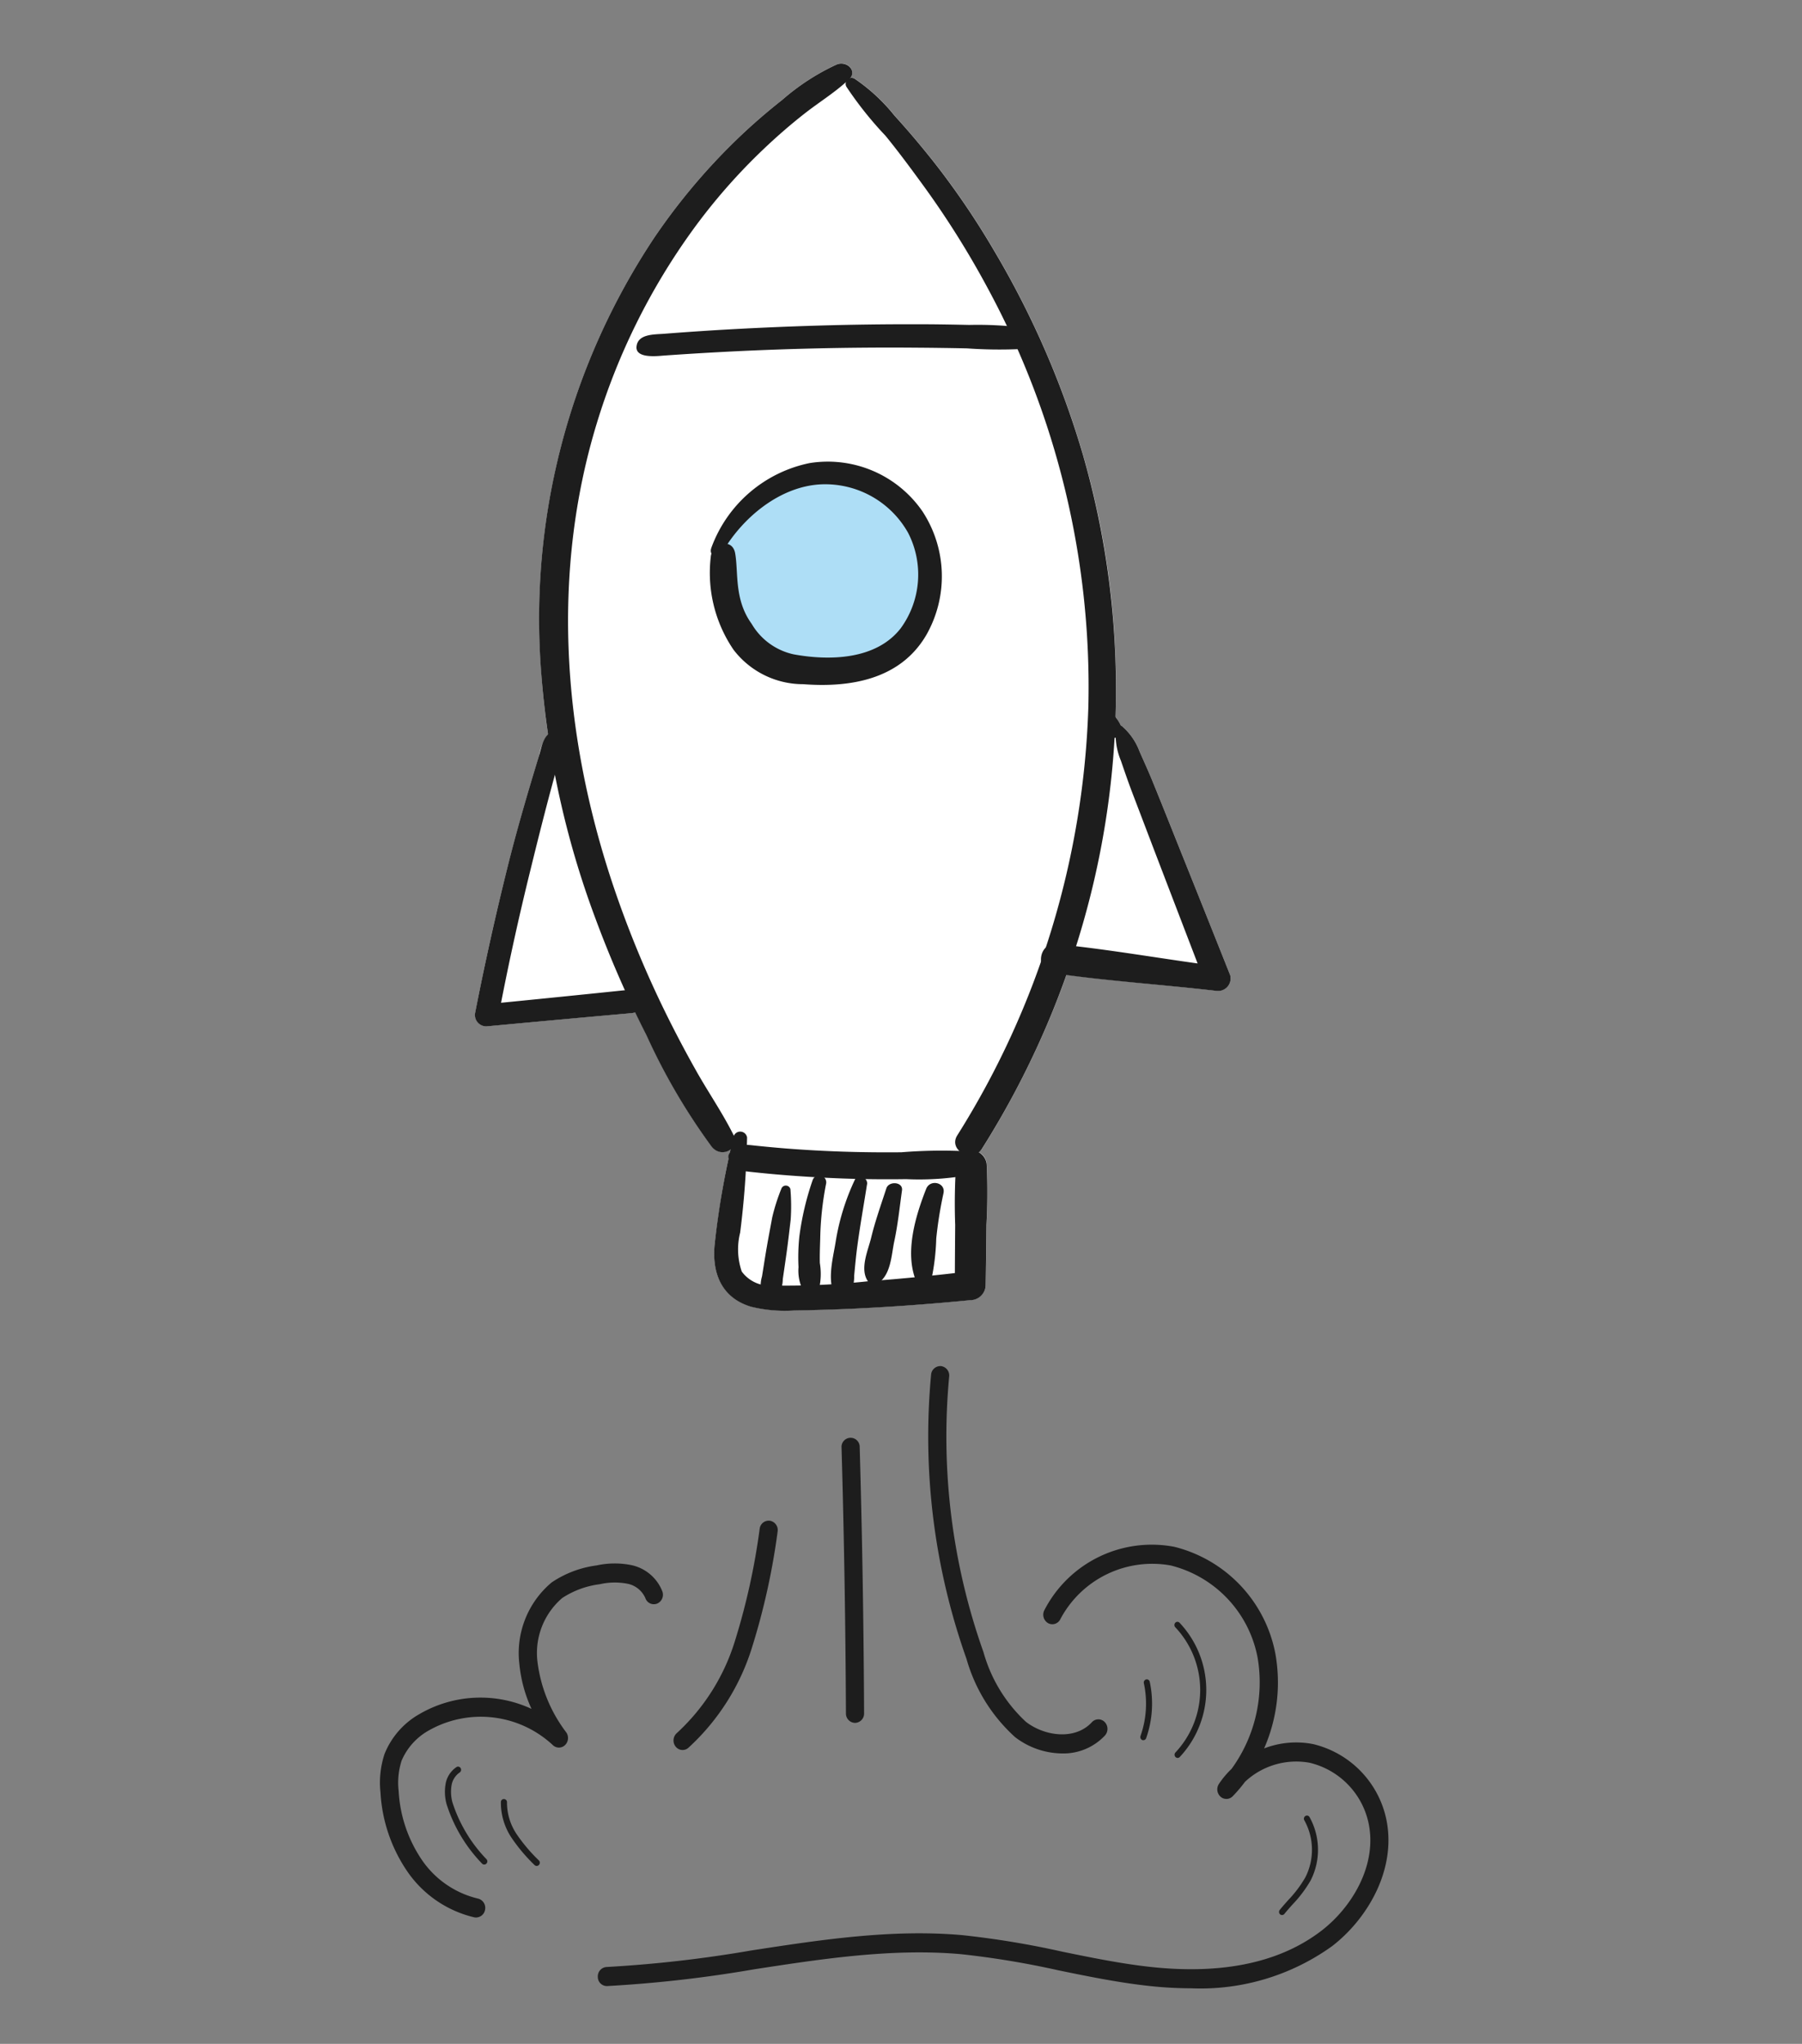 <svg xmlns="http://www.w3.org/2000/svg" xmlns:xlink="http://www.w3.org/1999/xlink" width="112" height="127" viewBox="0 0 112 127">
  <rect x="0" y="0" width="112" height="127" fill="#808080" stroke="none"/>
  <defs>
    <clipPath id="clip-path">
      <rect id="Rechteck_1642" data-name="Rechteck 1642" width="112" height="127" transform="translate(4322.22 14115.861)" fill="#fff"/>
    </clipPath>
  </defs>
  <g id="Gruppe_maskieren_153" data-name="Gruppe maskieren 153" transform="translate(-4322.22 -14115.861)" clip-path="url(#clip-path)">
    <g id="Gruppe_26948" data-name="Gruppe 26948" transform="translate(4345.848 14119.805)">
      <g id="Gruppe_23455" data-name="Gruppe 23455" transform="translate(0 80.939)">
        <path id="Pfad_48600" data-name="Pfad 48600" d="M175.4,304.072a3.534,3.534,0,0,0,2.655-1.113.614.614,0,0,0-.012-.838.546.546,0,0,0-.8.012c-1.049,1.134-2.943.869-4.1-.028a9.336,9.336,0,0,1-2.635-4.325,40.049,40.049,0,0,1-2.133-17.128.586.586,0,0,0-.506-.648.577.577,0,0,0-.617.531,41.3,41.3,0,0,0,2.2,17.662,10.37,10.37,0,0,0,3.02,4.861A4.867,4.867,0,0,0,175.4,304.072Z" transform="translate(-133.009 -280.001)" fill="#1d1d1d"/>
        <path id="Pfad_48601" data-name="Pfad 48601" d="M160.712,303.934h0a.579.579,0,0,0,.561-.6c-.025-5.5-.117-11.064-.273-16.539a.565.565,0,1,0-1.128.035c.156,5.466.248,11.02.273,16.509A.579.579,0,0,0,160.712,303.934Z" transform="translate(-131.195 -281.762)" fill="#1d1d1d"/>
        <path id="Pfad_48602" data-name="Pfad 48602" d="M146.476,307.649a.544.544,0,0,0,.357-.134,14.1,14.1,0,0,0,3.961-6.245,42.924,42.924,0,0,0,1.588-7.182.591.591,0,0,0-.462-.683.566.566,0,0,0-.65.485,41.994,41.994,0,0,1-1.537,6.977,12.945,12.945,0,0,1-3.613,5.73.613.613,0,0,0-.08.834A.553.553,0,0,0,146.476,307.649Z" transform="translate(-127.68 -283.792)" fill="#1d1d1d"/>
        <path id="Pfad_48603" data-name="Pfad 48603" d="M176.5,323.039a14.022,14.022,0,0,0,8.755-2.613c2.178-1.669,4.062-4.779,3.362-7.962a6.1,6.1,0,0,0-4.537-4.6,5.531,5.531,0,0,0-3.042.27,10.207,10.207,0,0,0,.706-5.851,8.481,8.481,0,0,0-6.293-6.678,7.51,7.51,0,0,0-8.074,3.944.609.609,0,0,0,.232.8.552.552,0,0,0,.763-.245,6.461,6.461,0,0,1,6.86-3.339,7.294,7.294,0,0,1,5.405,5.751,9.137,9.137,0,0,1-1.622,6.887,5.628,5.628,0,0,0-.787.937.616.616,0,0,0,.1.792.545.545,0,0,0,.76-.029,8.932,8.932,0,0,0,.762-.895,4.656,4.656,0,0,1,4.016-1.184,4.911,4.911,0,0,1,3.654,3.707c.584,2.656-1.049,5.3-2.928,6.737-2.61,2-6.242,2.748-10.792,2.223-1.779-.205-3.577-.574-5.318-.93a55.025,55.025,0,0,0-6.216-1.026c-4.395-.386-8.808.294-13.077.949a78.46,78.46,0,0,1-9.019,1.032.581.581,0,0,0-.545.612.566.566,0,0,0,.583.572,79.324,79.324,0,0,0,9.144-1.043c4.207-.646,8.557-1.315,12.82-.941a54.4,54.4,0,0,1,6.095,1.009c1.763.361,3.585.734,5.41.944A24.514,24.514,0,0,0,176.5,323.039Z" transform="translate(-126.097 -284.375)" fill="#1d1d1d"/>
        <path id="Pfad_48604" data-name="Pfad 48604" d="M127.512,319.106a.573.573,0,0,0,.553-.476.593.593,0,0,0-.443-.7,5.864,5.864,0,0,1-3.493-2.416,8.442,8.442,0,0,1-1.435-4.28,4.5,4.5,0,0,1,.183-1.868,3.9,3.9,0,0,1,1.691-1.881,6.564,6.564,0,0,1,7.716.915.544.544,0,0,0,.754-.007.615.615,0,0,0,.076-.787,9.083,9.083,0,0,1-1.787-4.364,4.5,4.5,0,0,1,1.537-3.989,5.525,5.525,0,0,1,2.329-.855,4.206,4.206,0,0,1,1.743-.027,1.542,1.542,0,0,1,1.093.888.556.556,0,0,0,.727.345.6.6,0,0,0,.328-.764,2.66,2.66,0,0,0-1.88-1.62,5.244,5.244,0,0,0-2.2.009,6.518,6.518,0,0,0-2.795,1.055,5.725,5.725,0,0,0-2.011,5.066,8.625,8.625,0,0,0,.756,2.794,7.537,7.537,0,0,0-6.955.316,4.976,4.976,0,0,0-2.18,2.484,5.668,5.668,0,0,0-.254,2.378,9.656,9.656,0,0,0,1.653,4.9,7,7,0,0,0,4.18,2.875A.533.533,0,0,0,127.512,319.106Z" transform="translate(-121.546 -284.842)" fill="#1d1d1d"/>
        <path id="Pfad_48605" data-name="Pfad 48605" d="M187.72,310.622a.184.184,0,0,0,.132-.057,6.087,6.087,0,0,0-.011-8.342.182.182,0,0,0-.266,0,.205.205,0,0,0,0,.28,5.677,5.677,0,0,1,.01,7.78.206.206,0,0,0,0,.28A.184.184,0,0,0,187.72,310.622Z" transform="translate(-138.155 -286.273)" fill="#1d1d1d"/>
        <path id="Pfad_48606" data-name="Pfad 48606" d="M184.876,310.931a.189.189,0,0,0,.176-.128,6.451,6.451,0,0,0,.222-3.5.188.188,0,0,0-.225-.148.2.2,0,0,0-.141.237,6.035,6.035,0,0,1-.207,3.275.2.2,0,0,0,.109.254A.17.17,0,0,0,184.876,310.931Z" transform="translate(-137.442 -287.683)" fill="#1d1d1d"/>
        <path id="Pfad_48607" data-name="Pfad 48607" d="M196.4,325.134a.184.184,0,0,0,.142-.069c.163-.2.334-.393.506-.586a7.651,7.651,0,0,0,1.129-1.5,4.19,4.19,0,0,0-.071-3.93.183.183,0,0,0-.258-.068.2.2,0,0,0-.064.271,3.771,3.771,0,0,1,.064,3.536,7.259,7.259,0,0,1-1.074,1.425c-.175.2-.35.394-.516.6a.2.2,0,0,0,.02.279A.185.185,0,0,0,196.4,325.134Z" transform="translate(-140.342 -291.023)" fill="#1d1d1d"/>
        <path id="Pfad_48608" data-name="Pfad 48608" d="M129.371,320.8a.186.186,0,0,0,.124-.049.2.2,0,0,0,.017-.279,9.082,9.082,0,0,1-2.12-3.536,2.487,2.487,0,0,1-.055-1.053,1.21,1.21,0,0,1,.5-.8.2.2,0,0,0,.067-.27.183.183,0,0,0-.257-.071,1.589,1.589,0,0,0-.682,1.06,2.889,2.889,0,0,0,.058,1.229,9.39,9.39,0,0,0,2.2,3.7A.185.185,0,0,0,129.371,320.8Z" transform="translate(-122.9 -289.826)" fill="#1d1d1d"/>
        <path id="Pfad_48609" data-name="Pfad 48609" d="M133.8,321.678a.182.182,0,0,0,.135-.06.2.2,0,0,0,0-.279,10.317,10.317,0,0,1-1.383-1.634,3.519,3.519,0,0,1-.6-1.975.193.193,0,0,0-.179-.206.185.185,0,0,0-.2.188,3.917,3.917,0,0,0,.658,2.212,10.64,10.64,0,0,0,1.433,1.7A.185.185,0,0,0,133.8,321.678Z" transform="translate(-124.069 -290.619)" fill="#1d1d1d"/>
      </g>
      <g id="Gruppe_23454" data-name="Gruppe 23454" transform="translate(5.897 0)">
        <path id="Pfad_48612" data-name="Pfad 48612" d="M175.424,223.778q-1.594-3.992-3.191-7.981c-.524-1.31-1.045-2.619-1.578-3.926-.274-.676-.577-1.34-.872-2.011a3.845,3.845,0,0,0-1.045-1.527.239.239,0,0,0-.1-.05,4.05,4.05,0,0,0-.347-.563,51.78,51.78,0,0,0-2.009-16.267,55.155,55.155,0,0,0-5.5-12.656,48.926,48.926,0,0,0-3.917-5.739c-.739-.918-1.5-1.822-2.3-2.7a11.322,11.322,0,0,0-2.477-2.294.349.349,0,0,0-.3-.034c.429-.5-.217-1.1-.809-.861a14.079,14.079,0,0,0-3.381,2.191,37.258,37.258,0,0,0-3.018,2.645,38.792,38.792,0,0,0-4.944,5.92,42.732,42.732,0,0,0-7.04,26.949q.136,1.971.426,3.929a3.114,3.114,0,0,0-.566,1.359q-.336,1.085-.655,2.175c-.441,1.5-.86,2.995-1.238,4.5q-1.162,4.594-2.06,9.236a.706.706,0,0,0,.709.87q4.5-.425,8.992-.82a.841.841,0,0,0,.239-.067c.23.481.462.962.7,1.438a38.816,38.816,0,0,0,4.055,6.927.823.823,0,0,0,1.178.151c-.019.085-.04.171-.059.256a.349.349,0,0,0-.062.269c-.378,1.737-.647,3.489-.86,5.256-.211,1.749.3,3.423,2.251,4.007a8.821,8.821,0,0,0,2.664.233q1.88-.033,3.756-.116,3.608-.168,7.2-.526a.954.954,0,0,0,.958-.895c.024-1.257.033-2.517.048-3.777a37.123,37.123,0,0,0,.015-3.774.878.878,0,0,0-.489-.734.864.864,0,0,0,.2-.217,54.5,54.5,0,0,0,5.254-10.809c3.117.413,6.264.635,9.385,1A.784.784,0,0,0,175.424,223.778Z" transform="translate(-128.484 -167.118)" fill="#fff"/>
        <path id="Pfad_48613" data-name="Pfad 48613" d="M153.082,168.095c-.84.8-1.84,1.407-2.757,2.125-.884.692-1.732,1.429-2.542,2.2a36.488,36.488,0,0,0-4.462,5.1,40.625,40.625,0,0,0-5.906,11.9c-2.867,9.346-2.131,19.293.914,28.518a64.61,64.61,0,0,0,3.307,8.092q.951,1.939,2.018,3.821c.733,1.284,1.58,2.522,2.239,3.843.431.865-.75,1.49-1.354.736a38.817,38.817,0,0,1-4.055-6.927,69.107,69.107,0,0,1-3.182-7.288,55.61,55.61,0,0,1-3.366-15.333,42.732,42.732,0,0,1,7.04-26.949,38.791,38.791,0,0,1,4.944-5.92,37.247,37.247,0,0,1,3.018-2.645,14.078,14.078,0,0,1,3.381-2.191c.617-.245,1.3.409.762.923Z" transform="translate(-129.83 -167.118)" fill="#1d1d1d"/>
        <path id="Pfad_48614" data-name="Pfad 48614" d="M159.83,168.419a11.319,11.319,0,0,1,2.477,2.294c.8.875,1.562,1.78,2.3,2.7a48.917,48.917,0,0,1,3.917,5.739,55.152,55.152,0,0,1,5.5,12.656,52.627,52.627,0,0,1,.263,28.123,54.105,54.105,0,0,1-6.552,14.983c-.578.918-2.111.087-1.53-.837a53.06,53.06,0,0,0,8.15-26.668,52.114,52.114,0,0,0-6.29-26.038A55.209,55.209,0,0,0,164,174.923c-.729-1-1.464-1.991-2.247-2.953a22.621,22.621,0,0,1-2.444-3.065.371.371,0,0,1,.521-.487Z" transform="translate(-136.234 -167.47)" fill="#1d1d1d"/>
        <path id="Pfad_48615" data-name="Pfad 48615" d="M149.635,261.3c.5-.556.846-.5,1.572-.42.622.064,1.244.123,1.866.173q1.795.142,3.6.2t3.605.039a31.128,31.128,0,0,1,3.744-.077c.869.1,1.214,1.3.221,1.532a17.617,17.617,0,0,1-3.676.214q-1.947.029-3.894-.039-1.87-.067-3.741-.219c-.623-.05-1.241-.109-1.863-.176-.733-.077-1.143-.1-1.491-.77a.371.371,0,0,1,.062-.456Z" transform="translate(-133.78 -193.637)" fill="#1d1d1d"/>
        <path id="Pfad_48616" data-name="Pfad 48616" d="M150.392,260.062a54.4,54.4,0,0,1-.431,5.9,4.261,4.261,0,0,0,.1,2.413,2.148,2.148,0,0,0,1.911.87,47.532,47.532,0,0,0,5.956-.267q3.174-.234,6.334-.62-.477.451-.956.9c0-1.26.012-2.517.021-3.776a37.107,37.107,0,0,1,.057-3.774.955.955,0,0,1,1.9,0,37.131,37.131,0,0,1-.015,3.774c-.015,1.26-.024,2.52-.048,3.776a.954.954,0,0,1-.958.895q-3.589.355-7.2.526-1.876.084-3.756.117a8.821,8.821,0,0,1-2.664-.233c-1.953-.584-2.462-2.259-2.251-4.007a51.657,51.657,0,0,1,1.17-6.594.431.431,0,0,1,.833.106Z" transform="translate(-133.484 -193.31)" fill="#1d1d1d"/>
        <path id="Pfad_48617" data-name="Pfad 48617" d="M133.73,224.891c.432.642.179,1.079-.018,1.785q-.3,1.093-.595,2.191c-.411,1.549-.8,3.1-1.181,4.656q-1.139,4.6-2.019,9.244c-.238-.29-.473-.579-.711-.87q4.5-.443,8.992-.91c1-.1,1,1.374,0,1.466q-4.5.4-8.992.82a.706.706,0,0,1-.709-.87q.906-4.642,2.06-9.235c.378-1.507.8-3.006,1.238-4.5q.321-1.088.655-2.175c.22-.72.256-1.318,1.009-1.663a.213.213,0,0,1,.271.064Z" transform="translate(-128.484 -183.443)" fill="#1d1d1d"/>
        <path id="Pfad_48618" data-name="Pfad 48618" d="M180.572,224.574a3.846,3.846,0,0,1,1.045,1.527c.295.67.6,1.334.872,2.011.533,1.307,1.054,2.616,1.578,3.926q1.6,3.988,3.191,7.981a.784.784,0,0,1-.795.973c-3.417-.4-6.867-.617-10.272-1.115-1.08-.156-.84-1.907.259-1.8,3.429.342,6.82.965,10.233,1.4-.339.315-.676.632-1.015.946q-1.514-3.942-3.024-7.884l-1.455-3.815c-.259-.678-.495-1.365-.73-2.05a4.118,4.118,0,0,1-.309-1.941.254.254,0,0,1,.422-.163Z" transform="translate(-140.319 -183.359)" fill="#1d1d1d"/>
        <path id="Pfad_48619" data-name="Pfad 48619" d="M141.9,191.1c.08-.782,1.081-.743,1.7-.789,1.06-.084,2.123-.156,3.185-.223q3.183-.191,6.373-.286t6.382-.084c1.018,0,2.033.02,3.048.042a22.48,22.48,0,0,1,3.238.158c.875.15.563,1.271-.194,1.346a28.566,28.566,0,0,1-3.191-.047q-1.595-.033-3.191-.044-3.117-.025-6.236.047t-6.23.244q-1.594.088-3.185.2c-.4.031-1.779.2-1.7-.564Z" transform="translate(-131.862 -173.514)" fill="#1d1d1d"/>
        <path id="Pfad_48620" data-name="Pfad 48620" d="M154.065,264.626a12.4,12.4,0,0,1,.014,1.849c-.074.617-.143,1.235-.226,1.849s-.176,1.235-.265,1.849a2.042,2.042,0,0,1-.518,1.338.449.449,0,0,1-.667-.081,1.993,1.993,0,0,1-.107-1.42c.1-.615.193-1.23.3-1.844s.224-1.223.337-1.836a12.215,12.215,0,0,1,.566-1.774.294.294,0,0,1,.569.07Z" transform="translate(-134.46 -194.638)" fill="#1d1d1d"/>
        <path id="Pfad_48621" data-name="Pfad 48621" d="M157.067,263.973a19.471,19.471,0,0,0-.369,3.417c-.015.512-.036,1.02-.024,1.532a4.087,4.087,0,0,1-.062,1.658.539.539,0,0,1-.944.116,2.7,2.7,0,0,1-.319-1.518,12.5,12.5,0,0,1,.053-1.916,17.657,17.657,0,0,1,.828-3.5.434.434,0,0,1,.837.214Z" transform="translate(-135.244 -194.385)" fill="#1d1d1d"/>
        <path id="Pfad_48622" data-name="Pfad 48622" d="M160.289,264.047c-.2,1.276-.428,2.545-.6,3.824-.086.62-.14,1.243-.2,1.866a2.258,2.258,0,0,1-.518,1.505.357.357,0,0,1-.482,0c-.792-.913-.325-2.522-.155-3.588a14.3,14.3,0,0,1,1.205-3.9c.205-.437.816-.095.753.295Z" transform="translate(-135.925 -194.407)" fill="#1d1d1d"/>
        <path id="Pfad_48623" data-name="Pfad 48623" d="M163.162,264.6c-.148,1.056-.256,2.13-.482,3.176-.182.848-.2,2.119-1.06,2.625a.436.436,0,0,1-.566-.139c-.542-.762-.006-1.91.191-2.72.25-1.035.613-2.046.944-3.065.152-.475,1.048-.414.973.123Z" transform="translate(-136.625 -194.578)" fill="#1d1d1d"/>
        <path id="Pfad_48624" data-name="Pfad 48624" d="M166.719,264.776a25.057,25.057,0,0,0-.449,2.811,14.133,14.133,0,0,1-.319,2.628.5.5,0,0,1-.938,0c-.715-1.763-.036-4.024.631-5.715.248-.626,1.229-.387,1.074.275Z" transform="translate(-137.604 -194.573)" fill="#1d1d1d"/>
        <path id="Pfad_48625" data-name="Pfad 48625" d="M180.805,224.734a2.747,2.747,0,0,1-.89-.553,1.342,1.342,0,0,1-.4-.89.426.426,0,0,1,.434-.407,1.516,1.516,0,0,1,.953.37,2.645,2.645,0,0,1,.593.835.492.492,0,0,1-.691.645Z" transform="translate(-141.332 -182.899)" fill="#1d1d1d"/>
        <path id="Pfad_48626" data-name="Pfad 48626" d="M160.912,205.254a6.558,6.558,0,0,0-6.431-2.753,7.585,7.585,0,0,0-5.605,4.831.39.39,0,0,0,.014.336.764.764,0,0,0-.047.177,7.786,7.786,0,0,0,1.294,5.292,4.991,4.991,0,0,0,3.981,1.967c2.609.2,5.512-.229,7.016-2.809A6.751,6.751,0,0,0,160.912,205.254Z" transform="translate(-133.6 -177.107)" fill="#aedef6"/>
        <path id="Pfad_48627" data-name="Pfad 48627" d="M148.086,206.976a8.268,8.268,0,0,1,6.111-5.266,7.147,7.147,0,0,1,7.01,3,7.364,7.364,0,0,1,.243,7.678c-1.639,2.811-4.8,3.278-7.649,3.062a5.444,5.444,0,0,1-4.339-2.145,8.485,8.485,0,0,1-1.411-5.769c.075-.86,1.336-1.21,1.515-.222.212,1.185-.073,2.872,1.024,4.382a4.006,4.006,0,0,0,2.617,1.9c2.183.4,5.12.361,6.654-1.627a5.668,5.668,0,0,0,.457-5.92,5.906,5.906,0,0,0-5.4-3.017c-2.543.111-4.932,2.055-6.212,4.335-.243.437-.8.056-.618-.389Z" transform="translate(-133.399 -176.88)" fill="#1d1d1d"/>
      </g>
    </g>
  </g>
</svg>
